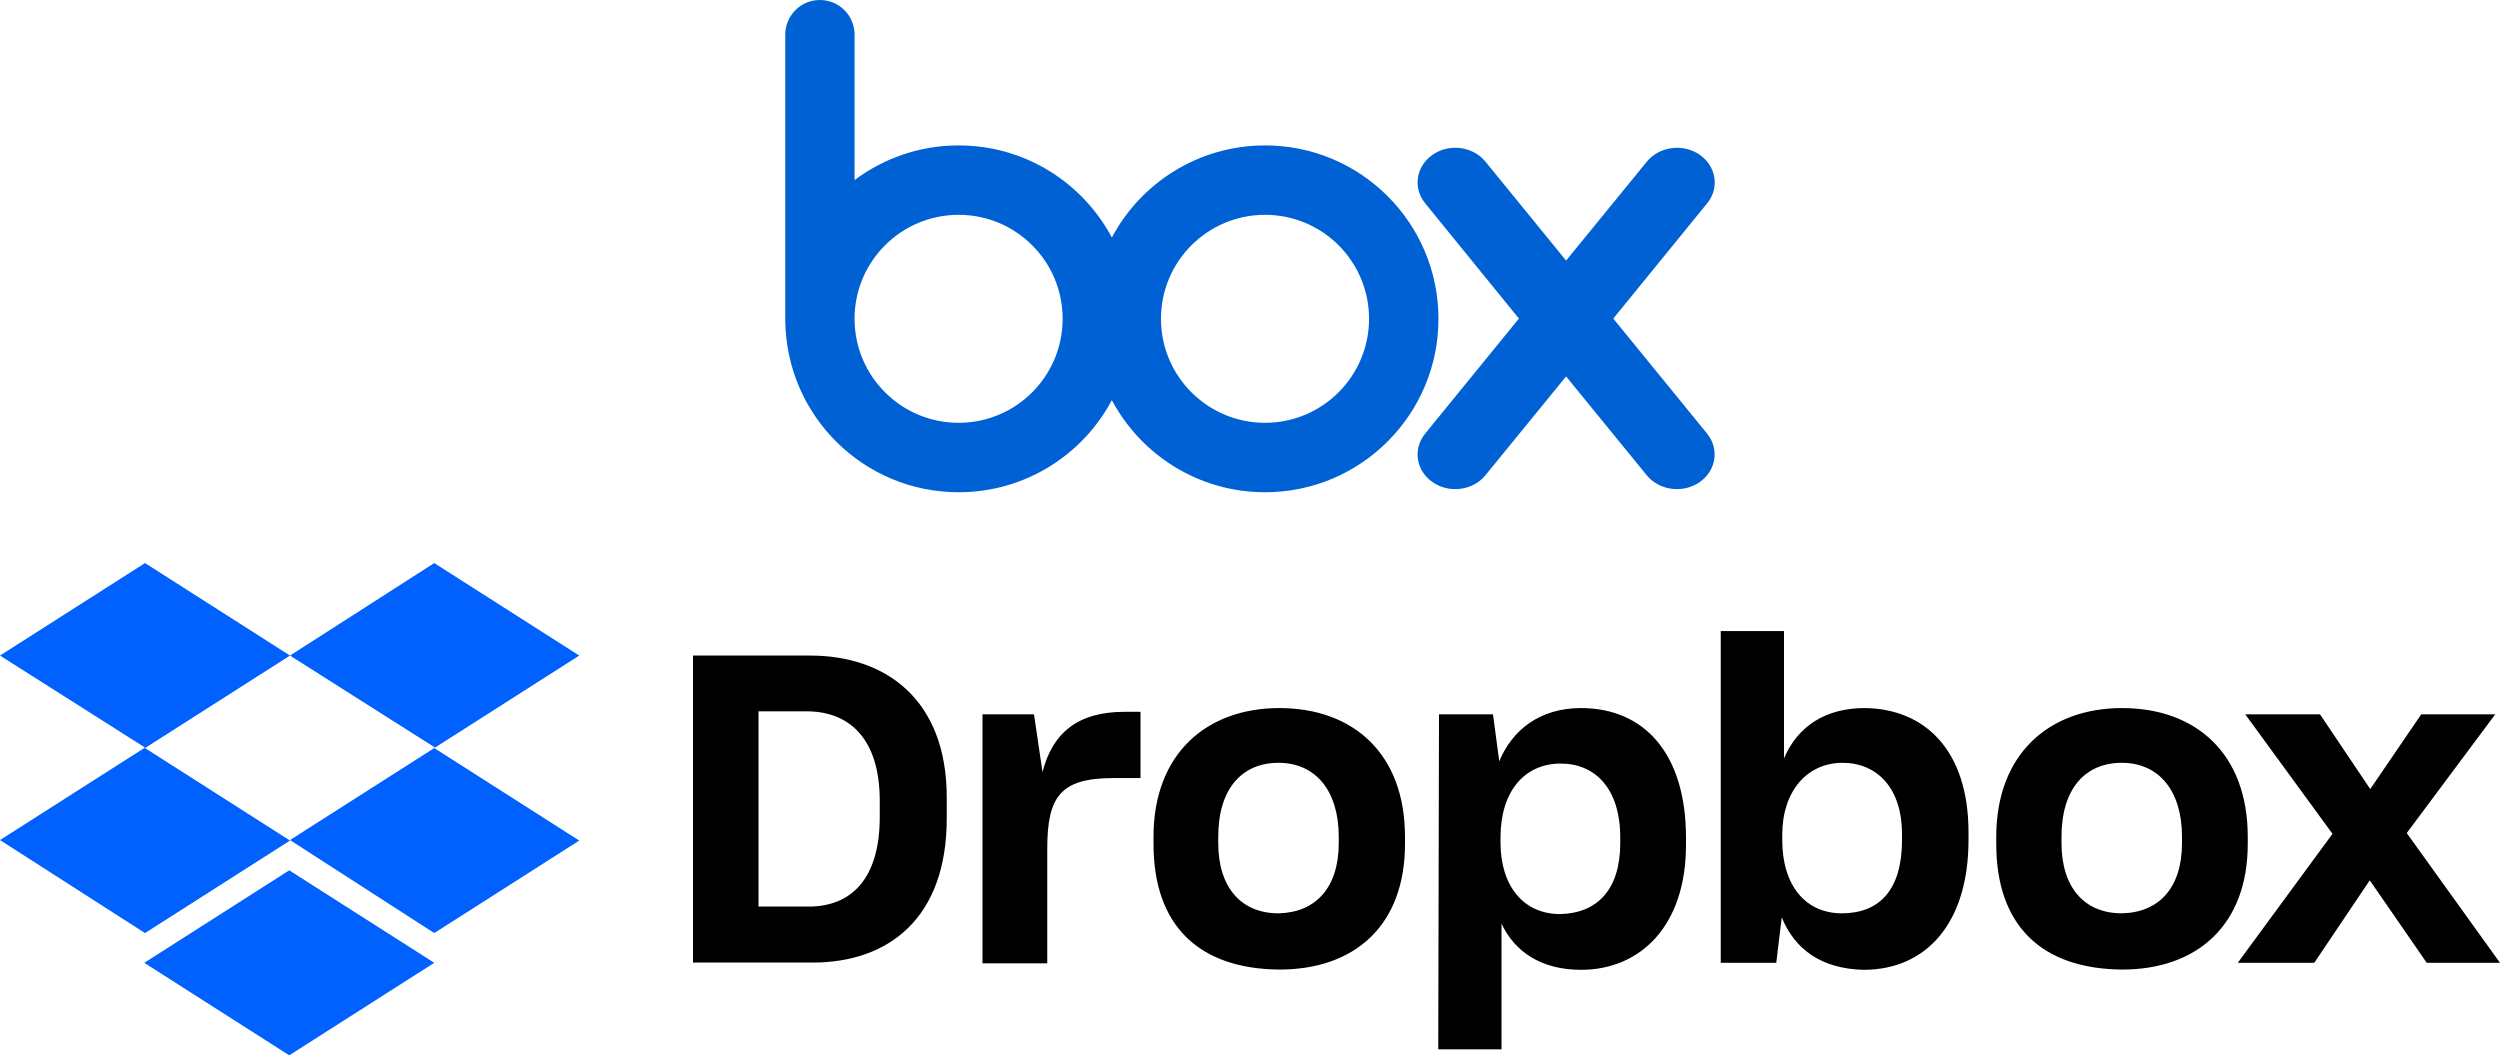 <?xml version="1.0" encoding="UTF-8"?><svg id="Layer_1" xmlns="http://www.w3.org/2000/svg" viewBox="0 0 1015.744 428.772"><defs><style>.cls-1{fill:#0061ff;}.cls-2{fill:#0061d5;}</style></defs><path class="cls-2" d="M513.985,59.081c-26.959,0-50.423,15.166-62.24,37.431-11.818-22.265-35.273-37.431-62.249-37.431-15.839,0-30.48,5.236-42.29,14.091V13.812c-.14-7.673-6.393-13.812-14.091-13.812s-13.894,6.139-14.066,13.812v116.89h.016c.624,38.383,31.9,69.298,70.431,69.298,26.984,0,50.431-15.183,62.249-37.423,11.818,22.249,35.281,37.423,62.24,37.423,38.9,0,70.455-31.547,70.455-70.472s-31.555-70.447-70.455-70.447M389.496,171.785c-23.34,0-42.29-18.909-42.29-42.257s18.941-42.249,42.29-42.249,42.249,18.909,42.249,42.24-18.908,42.265-42.249,42.265M513.985,171.785c-23.348,0-42.281-18.917-42.281-42.265s18.933-42.24,42.281-42.24,42.257,18.909,42.257,42.24-18.925,42.265-42.257,42.265"/><path class="cls-2" d="M693.771,176.405l-38.301-46.976,38.342-47.066c4.85-6.213,3.455-14.879-3.233-19.483-6.697-4.645-16.102-3.455-21.288,2.569h0l-32.991,40.419-32.959-40.427h0c-5.129-6.016-14.592-7.206-21.272-2.561-6.68,4.612-8.075,13.279-3.201,19.483h-.016l38.277,47.066-38.277,46.976h.016c-4.875,6.229-3.48,14.871,3.201,19.499,6.68,4.629,16.143,3.447,21.272-2.585l32.959-40.378,32.942,40.378c5.187,6.032,14.592,7.214,21.288,2.585s8.092-13.27,3.233-19.499"/><path class="cls-1" d="M117.826,266.355l-58.913,37.583,58.913,37.583-58.913,37.583L0,341.317l58.913-37.583L0,266.355l58.913-37.583,58.913,37.583ZM58.608,391.19l58.913-37.583,58.913,37.583-58.913,37.583-58.913-37.583ZM117.826,341.317l58.913-37.583-58.913-37.379,58.608-37.583,58.913,37.583-58.913,37.583,58.913,37.583-58.913,37.583-58.608-37.786Z"/><path d="M281.564,266.355h47.638c30.371,0,55.46,17.572,55.46,57.694v8.431c0,40.427-23.464,58.608-54.545,58.608h-48.553v-124.733ZM308.177,289.006v79.33h20.416c17.268,0,28.847-11.275,28.847-36.364v-6.602c0-25.089-12.189-36.364-29.761-36.364h-19.502ZM398.781,290.225h21.331l3.454,23.464c4.063-15.947,14.424-24.479,33.215-24.479h6.602v26.917h-10.97c-21.635,0-26.917,7.517-26.917,28.847v46.42h-26.308v-101.168h-.406ZM468.664,342.84v-2.844c0-33.824,21.635-52.311,51.092-52.311,30.066,0,51.092,18.487,51.092,52.311v2.844c0,33.215-20.416,51.092-51.092,51.092-32.605-.305-51.092-17.776-51.092-51.092ZM543.931,342.536v-2.539c0-18.791-9.446-30.066-24.479-30.066-14.728,0-24.479,10.361-24.479,30.066v2.539c0,18.182,9.446,28.542,24.479,28.542,15.033-.305,24.479-10.361,24.479-28.542h0ZM584.662,290.225h21.94l2.539,19.096c5.282-12.798,16.557-21.635,33.215-21.635,25.698,0,42.661,18.487,42.661,52.717v2.844c0,33.215-18.791,50.787-42.661,50.787-15.947,0-26.917-7.212-32.301-18.791v51.092h-25.698l.305-136.11ZM658.304,342.536v-2.235c0-20.112-10.361-30.066-24.175-30.066-14.728,0-24.479,11.275-24.479,30.066v1.93c0,17.877,9.446,29.152,24.175,29.152,15.135-.305,24.479-9.954,24.479-28.847h0ZM723.921,372.703l-2.235,18.487h-22.55v-134.789h25.698v51.701c5.688-13.205,16.963-20.416,32.91-20.416,24.175.305,42.052,16.963,42.052,50.482v3.149c0,33.52-16.963,52.717-42.661,52.717-16.963-.406-27.933-8.228-33.215-21.331h0ZM772.778,341.317v-2.539c0-18.487-10.056-28.847-24.175-28.847-14.424,0-24.479,11.579-24.479,29.152v2.235c0,18.791,9.751,29.761,24.175,29.761,15.439,0,24.479-9.65,24.479-29.761h0ZM811.072,342.84v-2.844c0-33.824,21.635-52.311,51.092-52.311,30.066,0,51.092,18.487,51.092,52.311v2.844c0,33.215-20.721,51.092-51.092,51.092-32.605-.305-51.092-17.776-51.092-51.092h0ZM886.541,342.536v-2.539c0-18.791-9.446-30.066-24.479-30.066-14.728,0-24.479,10.361-24.479,30.066v2.539c0,18.182,9.446,28.542,24.479,28.542,15.135-.305,24.479-10.361,24.479-28.542ZM947.689,338.777l-35.449-48.553h30.371l20.416,30.371,20.721-30.371h30.066l-35.957,48.248,37.887,52.717h-29.761l-23.159-33.52-22.55,33.52h-31.082l38.497-52.412Z"/></svg>